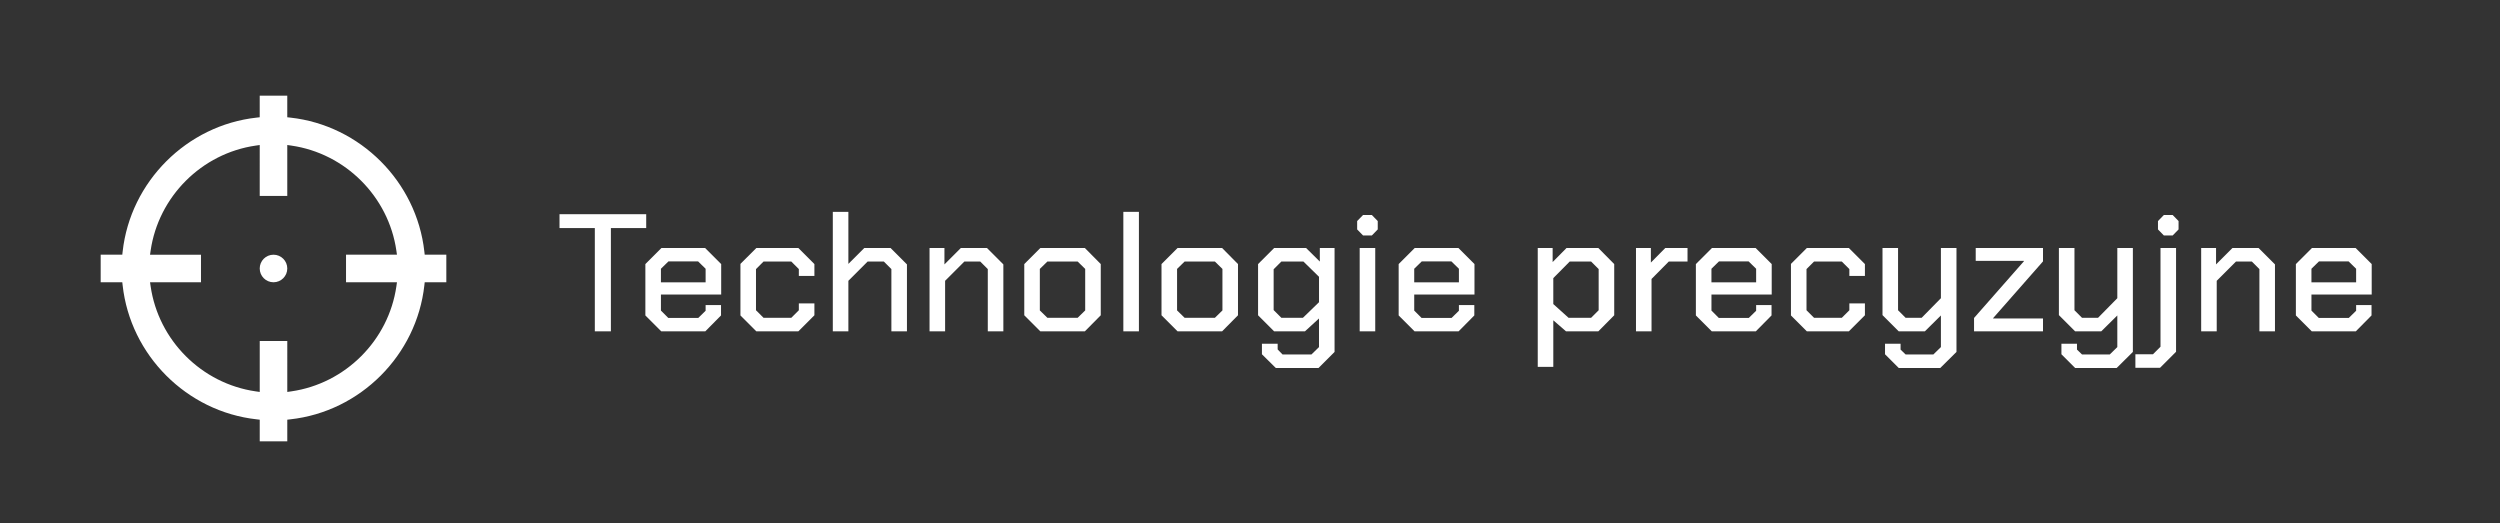 <?xml version="1.0" encoding="utf-8"?>
<!-- Generator: Adobe Illustrator 15.0.0, SVG Export Plug-In . SVG Version: 6.00 Build 0)  -->
<!DOCTYPE svg PUBLIC "-//W3C//DTD SVG 1.1//EN" "http://www.w3.org/Graphics/SVG/1.1/DTD/svg11.dtd">
<svg version="1.1" id="Layer_1" xmlns="http://www.w3.org/2000/svg" xmlns:xlink="http://www.w3.org/1999/xlink" x="0px" y="0px"
	 width="358.5px" height="75px" viewBox="0 0 358.5 75" enable-background="new 0 0 358.5 75" xml:space="preserve">
<rect x="0" y="0" width="358.5" height="75" fill="#333333" stroke="none"/>
<path display="none" fill="#FFFFFF" d="M60.932,30.141c-1.006-1.005-2.367-1.569-3.789-1.569h-3.57
	c-0.475,0-0.928,0.188-1.264,0.523c-0.334,0.335-0.521,0.789-0.521,1.263v3.571h-0.93l-6.606-8.25
	C43.914,25.253,43.4,25.003,42.857,25h-7.143v-3.571h5.357c0.639,0,1.228-0.34,1.547-0.893c0.318-0.553,0.318-1.233,0-1.786
	c-0.319-0.552-0.908-0.893-1.547-0.893H26.786c-0.638,0-1.228,0.341-1.546,0.893c-0.319,0.553-0.319,1.233,0,1.786
	c0.319,0.553,0.908,0.893,1.546,0.893h5.357V25H25c-0.474,0-0.928,0.188-1.263,0.523s-0.523,0.789-0.523,1.263v3.571h-3.571
	c-0.474,0-0.928,0.188-1.263,0.522c-0.334,0.335-0.523,0.79-0.523,1.264v7.143h-1.786v-5.357c0-0.638-0.34-1.228-0.893-1.547
	c-0.553-0.318-1.233-0.318-1.786,0c-0.553,0.319-0.893,0.909-0.893,1.547v14.285c0,0.474,0.188,0.929,0.523,1.263
	C13.358,49.813,13.812,50,14.286,50c0.474,0,0.928-0.188,1.263-0.523c0.335-0.334,0.523-0.789,0.523-1.263v-5.356h1.786v5.356
	c0,0.474,0.188,0.929,0.523,1.263C18.715,49.813,19.169,50,19.643,50h4.464l4.822,6.43c0.337,0.448,0.866,0.713,1.428,0.713h17.857
	c0.474,0,0.929-0.188,1.263-0.521C49.813,56.285,50,55.831,50,55.357v-7.146h1.786v3.572c0,0.473,0.188,0.928,0.522,1.263
	c0.334,0.334,0.789,0.521,1.262,0.521h3.572c1.42,0,2.782-0.563,3.787-1.567c1.006-1.005,1.569-2.367,1.569-3.789V33.929
	C62.5,32.508,61.936,31.146,60.932,30.141z M58.93,48.214c0,0.474-0.188,0.929-0.523,1.263C58.07,49.813,57.616,50,57.143,50h-1.785
	v-3.57c0-0.475-0.188-0.929-0.522-1.264s-0.789-0.523-1.263-0.523h-5.357c-0.473,0-0.928,0.188-1.263,0.523
	c-0.334,0.335-0.522,0.789-0.522,1.264v7.143H31.25l-4.821-6.43C26.092,46.693,25.562,46.43,25,46.43h-3.571v-12.5H25
	c0.474,0,0.928-0.188,1.263-0.522c0.334-0.335,0.523-0.79,0.523-1.264v-3.571h7.142c0,0,0,0,0.001,0c0,0,0,0,0.001,0H42l6.607,8.251
	c0.336,0.426,0.85,0.676,1.393,0.678h3.57c0.475,0,0.929-0.188,1.264-0.522s0.523-0.789,0.523-1.263v-3.571h1.785
	c0.474,0,0.928,0.188,1.262,0.522c0.336,0.334,0.523,0.789,0.523,1.263v14.284L58.93,48.214L58.93,48.214z"/>
<path display="none" fill="#010101" d="M56.073,54.094L51.762,29.22l-0.004,0.004c-0.003-0.017-0.006-0.033-0.01-0.046l8.496-9.453
	c1.378-1.38,1.388-3.608,0.007-4.988c-1.378-1.379-3.606-1.371-4.987,0.01l-9.463,8.506c-0.008-0.002-0.012-0.002-0.018-0.002
	l0.004-0.006l-24.875-4.312c-1.336-0.233-3.115,0.263-3.949,1.101c-0.833,0.836-0.519,2.01,0.699,2.611l19.44,9.718l-12.42,14.5
	l-9.176-1.59c-0.541-0.096-1.26,0.106-1.598,0.443c-0.338,0.34-0.212,0.814,0.281,1.059l9.337,4.654l4.708,9.391
	c0.241,0.494,0.718,0.619,1.058,0.281c0.337-0.338,0.539-1.058,0.445-1.599l-1.61-9.289l14.458-12.431l9.778,19.563
	c0.6,1.215,1.773,1.531,2.611,0.698C55.812,57.208,56.304,55.43,56.073,54.094"/>
<path display="none" fill="#010101" d="M59.188,31.18c-1.47-1.528-3.485-2.412-5.605-2.456c-2.119-0.045-4.172,0.752-5.705,2.218
	c-1.533,1.465-2.424,3.478-2.475,5.598L16.227,13.792c-0.446-0.335-1.027-0.433-1.559-0.263c-0.532,0.17-0.948,0.586-1.118,1.117
	c-0.169,0.532-0.071,1.112,0.263,1.559l22.766,29.297c-2.386,0.117-4.596,1.291-6.029,3.204c-1.434,1.911-1.941,4.362-1.385,6.685
	c0.556,2.325,2.118,4.28,4.261,5.336c2.144,1.058,4.646,1.104,6.828,0.129c2.182-0.977,3.814-2.873,4.456-5.174
	c0.644-2.302,0.228-4.771-1.135-6.734c-0.052-0.139-0.121-0.271-0.206-0.395l-3.533-4.551l4.24-4.238l4.55,3.532
	c0.122,0.086,0.255,0.155,0.396,0.206c2.231,1.486,5.058,1.766,7.535,0.741c2.479-1.022,4.284-3.214,4.814-5.843
	c0.531-2.628-0.279-5.348-2.164-7.254L59.188,31.18z M40.146,56.736c-0.863,0.861-2.033,1.347-3.253,1.346
	c-1.22,0-2.39-0.486-3.251-1.35c-0.862-0.862-1.347-2.032-1.347-3.252c0-1.222,0.484-2.393,1.347-3.252
	c0.862-0.863,2.032-1.351,3.251-1.352c1.22,0,2.39,0.48,3.253,1.346c0.863,0.863,1.352,2.034,1.352,3.258
	C41.498,54.702,41.01,55.875,40.146,56.736z M37.698,41.229l-12.7-16.251l16.32,12.702L37.698,41.229z M56.758,40.057L56.758,40.057
	c-0.863,0.861-2.033,1.344-3.253,1.344c-1.22,0-2.389-0.485-3.252-1.348c-0.862-0.863-1.346-2.033-1.346-3.254
	c0-1.22,0.483-2.39,1.346-3.252c0.863-0.863,2.032-1.348,3.252-1.349c1.22,0,2.39,0.483,3.253,1.344
	c0.883,0.868,1.379,2.054,1.379,3.292c0,1.236-0.496,2.423-1.379,3.29V40.057z"/>
<path display="none" fill="#010101" d="M46.084,19.081c1.534-2.232,4.104-3.696,7.02-3.696c4.699,0,8.51,3.81,8.51,8.51
	c0,2.914-1.463,5.485-3.695,7.019c-0.029,0.057-0.063,0.113-0.1,0.167L42.375,53.544c-2.006,5.854-7.559,10.065-14.094,10.065
	c-8.225,0-14.893-6.668-14.893-14.896c0-6.534,4.21-12.088,10.065-14.093L45.917,19.18C45.971,19.143,46.025,19.109,46.084,19.081
	L46.084,19.081z M44.602,23.527l-15.055,10.35c7.216,0.607,12.967,6.357,13.573,13.573l10.351-15.053
	c-0.123,0.005-0.244,0.008-0.367,0.008c-4.701,0-8.512-3.81-8.512-8.51C44.592,23.772,44.596,23.649,44.602,23.527L44.602,23.527z
	 M28.281,60.771c6.658,0,12.057-5.396,12.057-12.058c0-6.655-5.398-12.056-12.057-12.056c-6.659,0-12.056,5.398-12.056,12.056
	C16.225,55.375,21.623,60.771,28.281,60.771z M53.102,29.568c3.135,0,5.676-2.54,5.676-5.673c0-3.134-2.541-5.674-5.676-5.674
	c-3.133,0-5.672,2.54-5.672,5.674C47.43,27.028,49.969,29.568,53.102,29.568z M28.281,54.391c-3.134,0-5.674-2.541-5.674-5.675
	c0-3.133,2.541-5.673,5.674-5.673c3.133,0,5.674,2.54,5.674,5.673C33.955,51.85,31.415,54.391,28.281,54.391z M28.281,51.553
	c1.566,0,2.836-1.27,2.836-2.837c0-1.565-1.27-2.837-2.836-2.837c-1.567,0-2.837,1.271-2.837,2.837
	C25.444,50.283,26.714,51.553,28.281,51.553z"/>
<g display="none">
	<path display="inline" d="M62.283,35.524h-3.1l-0.051-0.445c-1.109-10.025-9.189-18.105-19.213-19.213l-0.445-0.049v-3.1h-3.951
		v3.1l-0.445,0.049c-10.025,1.107-18.106,9.188-19.213,19.213l-0.049,0.445h-3.1v3.951h3.1l0.049,0.445
		c1.108,10.023,9.189,18.104,19.214,19.213l0.445,0.051v3.101h3.952v-3.101l0.444-0.051c10.022-1.109,18.103-9.189,19.213-19.213
		l0.05-0.445h3.101L62.283,35.524L62.283,35.524z M55.205,39.477l-0.082,0.57c-1.115,7.758-7.314,13.958-15.076,15.077l-0.57,0.082
		V47.9h-3.952v7.306l-0.571-0.082c-7.757-1.116-13.957-7.315-15.077-15.077l-0.082-0.57h7.304v-3.951l-7.305-0.001l0.082-0.571
		c1.119-7.758,7.318-13.958,15.077-15.077l0.571-0.082V27.1h3.951v-7.306l0.571,0.082c7.759,1.117,13.958,7.316,15.076,15.077
		l0.082,0.571H47.9v3.951h7.305V39.477z"/>
	<circle display="inline" cx="37.5" cy="37.501" r="1.975"/>
</g>
<g>
	<path fill="#FFFFFF" d="M85.298,32.707h-5.064v-1.992h12.432v1.992h-5.064v14.808h-2.304V32.707z"/>
	<path fill="#FFFFFF" d="M92.546,45.235v-7.368l2.304-2.304h6.264l2.304,2.304v4.368h-8.64v2.303l1.056,1.057h4.296l1.055-1.033
		v-0.815h2.209v1.487l-2.256,2.281h-6.312L92.546,45.235z M101.185,40.483v-1.944l-1.08-1.056h-4.248l-1.08,1.056v1.944H101.185z"/>
	<path fill="#FFFFFF" d="M106.178,45.235v-7.392l2.281-2.28h6.023l2.304,2.304v1.704h-2.232v-0.984l-1.08-1.08h-3.983l-1.081,1.08
		v5.904l1.081,1.08h3.983l1.08-1.08v-0.984h2.232v1.704l-2.304,2.304h-6.023L106.178,45.235z"/>
	<path fill="#FFFFFF" d="M119.425,30.379h2.232v7.464l2.281-2.28h3.768l2.351,2.352v9.6h-2.232v-8.928l-1.08-1.08h-2.328l-2.76,2.76
		v7.248h-2.232V30.379L119.425,30.379z"/>
	<path fill="#FFFFFF" d="M133.297,35.563h2.136v2.352l2.352-2.352h3.744l2.352,2.352v9.6h-2.232v-8.928l-1.08-1.08h-2.281
		l-2.76,2.76v7.248h-2.232L133.297,35.563L133.297,35.563z"/>
	<path fill="#FFFFFF" d="M146.881,45.211v-7.344l2.304-2.304h6.384l2.28,2.304v7.344l-2.28,2.304h-6.384L146.881,45.211z
		 M154.537,45.571l1.08-1.057v-5.951l-1.08-1.057h-4.344l-1.081,1.057v5.951l1.081,1.057H154.537z"/>
	<path fill="#FFFFFF" d="M161.088,30.379h2.232v17.136h-2.232V30.379z"/>
	<path fill="#FFFFFF" d="M166.56,45.211v-7.344l2.304-2.304h6.384l2.28,2.304v7.344l-2.28,2.304h-6.384L166.56,45.211z
		 M174.217,45.571l1.08-1.057v-5.951l-1.08-1.057h-4.344l-1.081,1.057v5.951l1.081,1.057H174.217z"/>
	<path fill="#FFFFFF" d="M191.376,35.563v14.904l-2.304,2.305h-6.119l-1.992-1.969v-1.511h2.255v0.816l0.696,0.719h4.152l1.08-1.056
		v-4.104l-2.017,1.848h-4.417l-2.304-2.304v-7.344l2.304-2.304h4.584l1.969,1.944v-1.944L191.376,35.563L191.376,35.563z
		 M189.145,39.691l-2.232-2.184h-3.168l-1.104,1.104v5.855l1.104,1.104h3.096l2.305-2.232V39.691z"/>
	<path fill="#FFFFFF" d="M194.616,32.899v-1.2l0.841-0.864h1.271l0.84,0.864v1.2l-0.84,0.864h-1.271L194.616,32.899z
		 M194.978,35.563h2.231v11.952h-2.231V35.563z"/>
	<path fill="#FFFFFF" d="M200.568,45.235v-7.368l2.304-2.304h6.264l2.304,2.304v4.368h-8.64v2.303l1.056,1.057h4.297l1.055-1.033
		v-0.815h2.209v1.487l-2.256,2.281h-6.313L200.568,45.235z M209.208,40.483v-1.944l-1.08-1.056h-4.247l-1.082,1.056v1.944H209.208z"
		/>
	<path fill="#FFFFFF" d="M220.512,35.563h2.136v2.016l1.991-2.016h4.561l2.279,2.304v7.344l-2.279,2.304h-4.632l-1.824-1.584v6.674
		h-2.231V35.563z M228.167,45.571l1.081-1.081v-5.904l-1.081-1.08h-3.071l-2.353,2.376v3.719l2.185,1.969h3.239V45.571z"/>
	<path fill="#FFFFFF" d="M234.6,35.563h2.136v2.088l2.063-2.088h3.192v1.944h-2.688l-2.473,2.496v7.512H234.6V35.563L234.6,35.563z"
		/>
	<path fill="#FFFFFF" d="M243.189,45.235v-7.368l2.305-2.304h6.265l2.304,2.304v4.368h-8.64v2.303l1.056,1.057h4.296l1.056-1.033
		v-0.815h2.208v1.487l-2.256,2.281h-6.312L243.189,45.235z M251.83,40.483v-1.944l-1.079-1.056h-4.249l-1.081,1.056v1.944H251.83z"
		/>
	<path fill="#FFFFFF" d="M256.822,45.235v-7.392l2.281-2.28h6.023l2.304,2.304v1.704h-2.232v-0.984l-1.08-1.08h-3.983l-1.081,1.08
		v5.904l1.081,1.08h3.983l1.08-1.08v-0.984h2.232v1.704l-2.304,2.304h-6.023L256.822,45.235z"/>
	<path fill="#FFFFFF" d="M280.559,35.563v14.904l-2.328,2.305h-5.951l-1.968-1.969v-1.511h2.231v0.839l0.72,0.696h3.983l1.08-1.056
		v-4.536l-2.304,2.28h-3.743l-2.328-2.328v-9.625h2.23v8.928l1.081,1.08h2.304l2.76-2.808v-7.2L280.559,35.563L280.559,35.563z"/>
	<path fill="#FFFFFF" d="M283.079,45.595l7.152-8.135v-0.048h-6.913v-1.848h9.648v1.92l-7.152,8.136v0.048h7.152v1.847h-9.888
		V45.595L283.079,45.595z"/>
	<path fill="#FFFFFF" d="M305.854,35.563v14.904l-2.327,2.305h-5.951l-1.968-1.969v-1.511h2.231v0.839l0.72,0.696h3.984l1.08-1.056
		v-4.536l-2.305,2.28h-3.744l-2.328-2.328v-9.625h2.232v8.928l1.08,1.08h2.304l2.761-2.808v-7.2L305.854,35.563L305.854,35.563z"/>
	<path fill="#FFFFFF" d="M306.215,50.803h2.52l1.08-1.081V35.563h2.231v14.88l-2.303,2.304h-3.528V50.803z M309.454,32.899v-1.2
		l0.841-0.864h1.271l0.84,0.864v1.2l-0.84,0.864h-1.271L309.454,32.899z"/>
	<path fill="#FFFFFF" d="M315.646,35.563h2.136v2.352l2.353-2.352h3.744l2.352,2.352v9.6h-2.232v-8.928l-1.08-1.08h-2.28
		l-2.761,2.76v7.248h-2.23V35.563L315.646,35.563z"/>
	<path fill="#FFFFFF" d="M329.229,45.235v-7.368l2.304-2.304h6.265l2.304,2.304v4.368h-8.64v2.303l1.056,1.057h4.296l1.056-1.033
		v-0.815h2.208v1.487l-2.256,2.281h-6.312L329.229,45.235z M337.869,40.483v-1.944l-1.079-1.056h-4.249l-1.08,1.056v1.944H337.869z"
		/>
</g>
<g>
	<path fill="#FFFFFF" d="M64.003,36.523h-3.1l-0.051-0.445c-1.109-10.025-9.189-18.105-19.213-19.213l-0.445-0.049v-3.1h-3.951v3.1
		l-0.444,0.049c-10.024,1.107-18.106,9.188-19.213,19.213l-0.05,0.445h-3.1v3.952h3.1l0.05,0.444
		c1.108,10.022,9.188,18.104,19.214,19.213l0.445,0.052v3.1h3.951v-3.1l0.444-0.052c10.022-1.108,18.103-9.188,19.213-19.213
		l0.05-0.444h3.101L64.003,36.523L64.003,36.523z M56.925,40.477l-0.082,0.57c-1.115,7.758-7.314,13.957-15.076,15.076l-0.57,0.082
		V48.9h-3.951v7.305l-0.571-0.082c-7.757-1.115-13.957-7.314-15.077-15.076l-0.082-0.57h7.305v-3.951l-7.306-0.001l0.082-0.571
		c1.119-7.758,7.317-13.958,15.077-15.077l0.57-0.082V28.1h3.951v-7.306l0.571,0.082c7.759,1.117,13.958,7.316,15.076,15.077
		l0.082,0.571H49.62v3.951h7.305V40.477z"/>
	<circle fill="#FFFFFF" cx="39.22" cy="38.501" r="1.976"/>
</g>
</svg>
